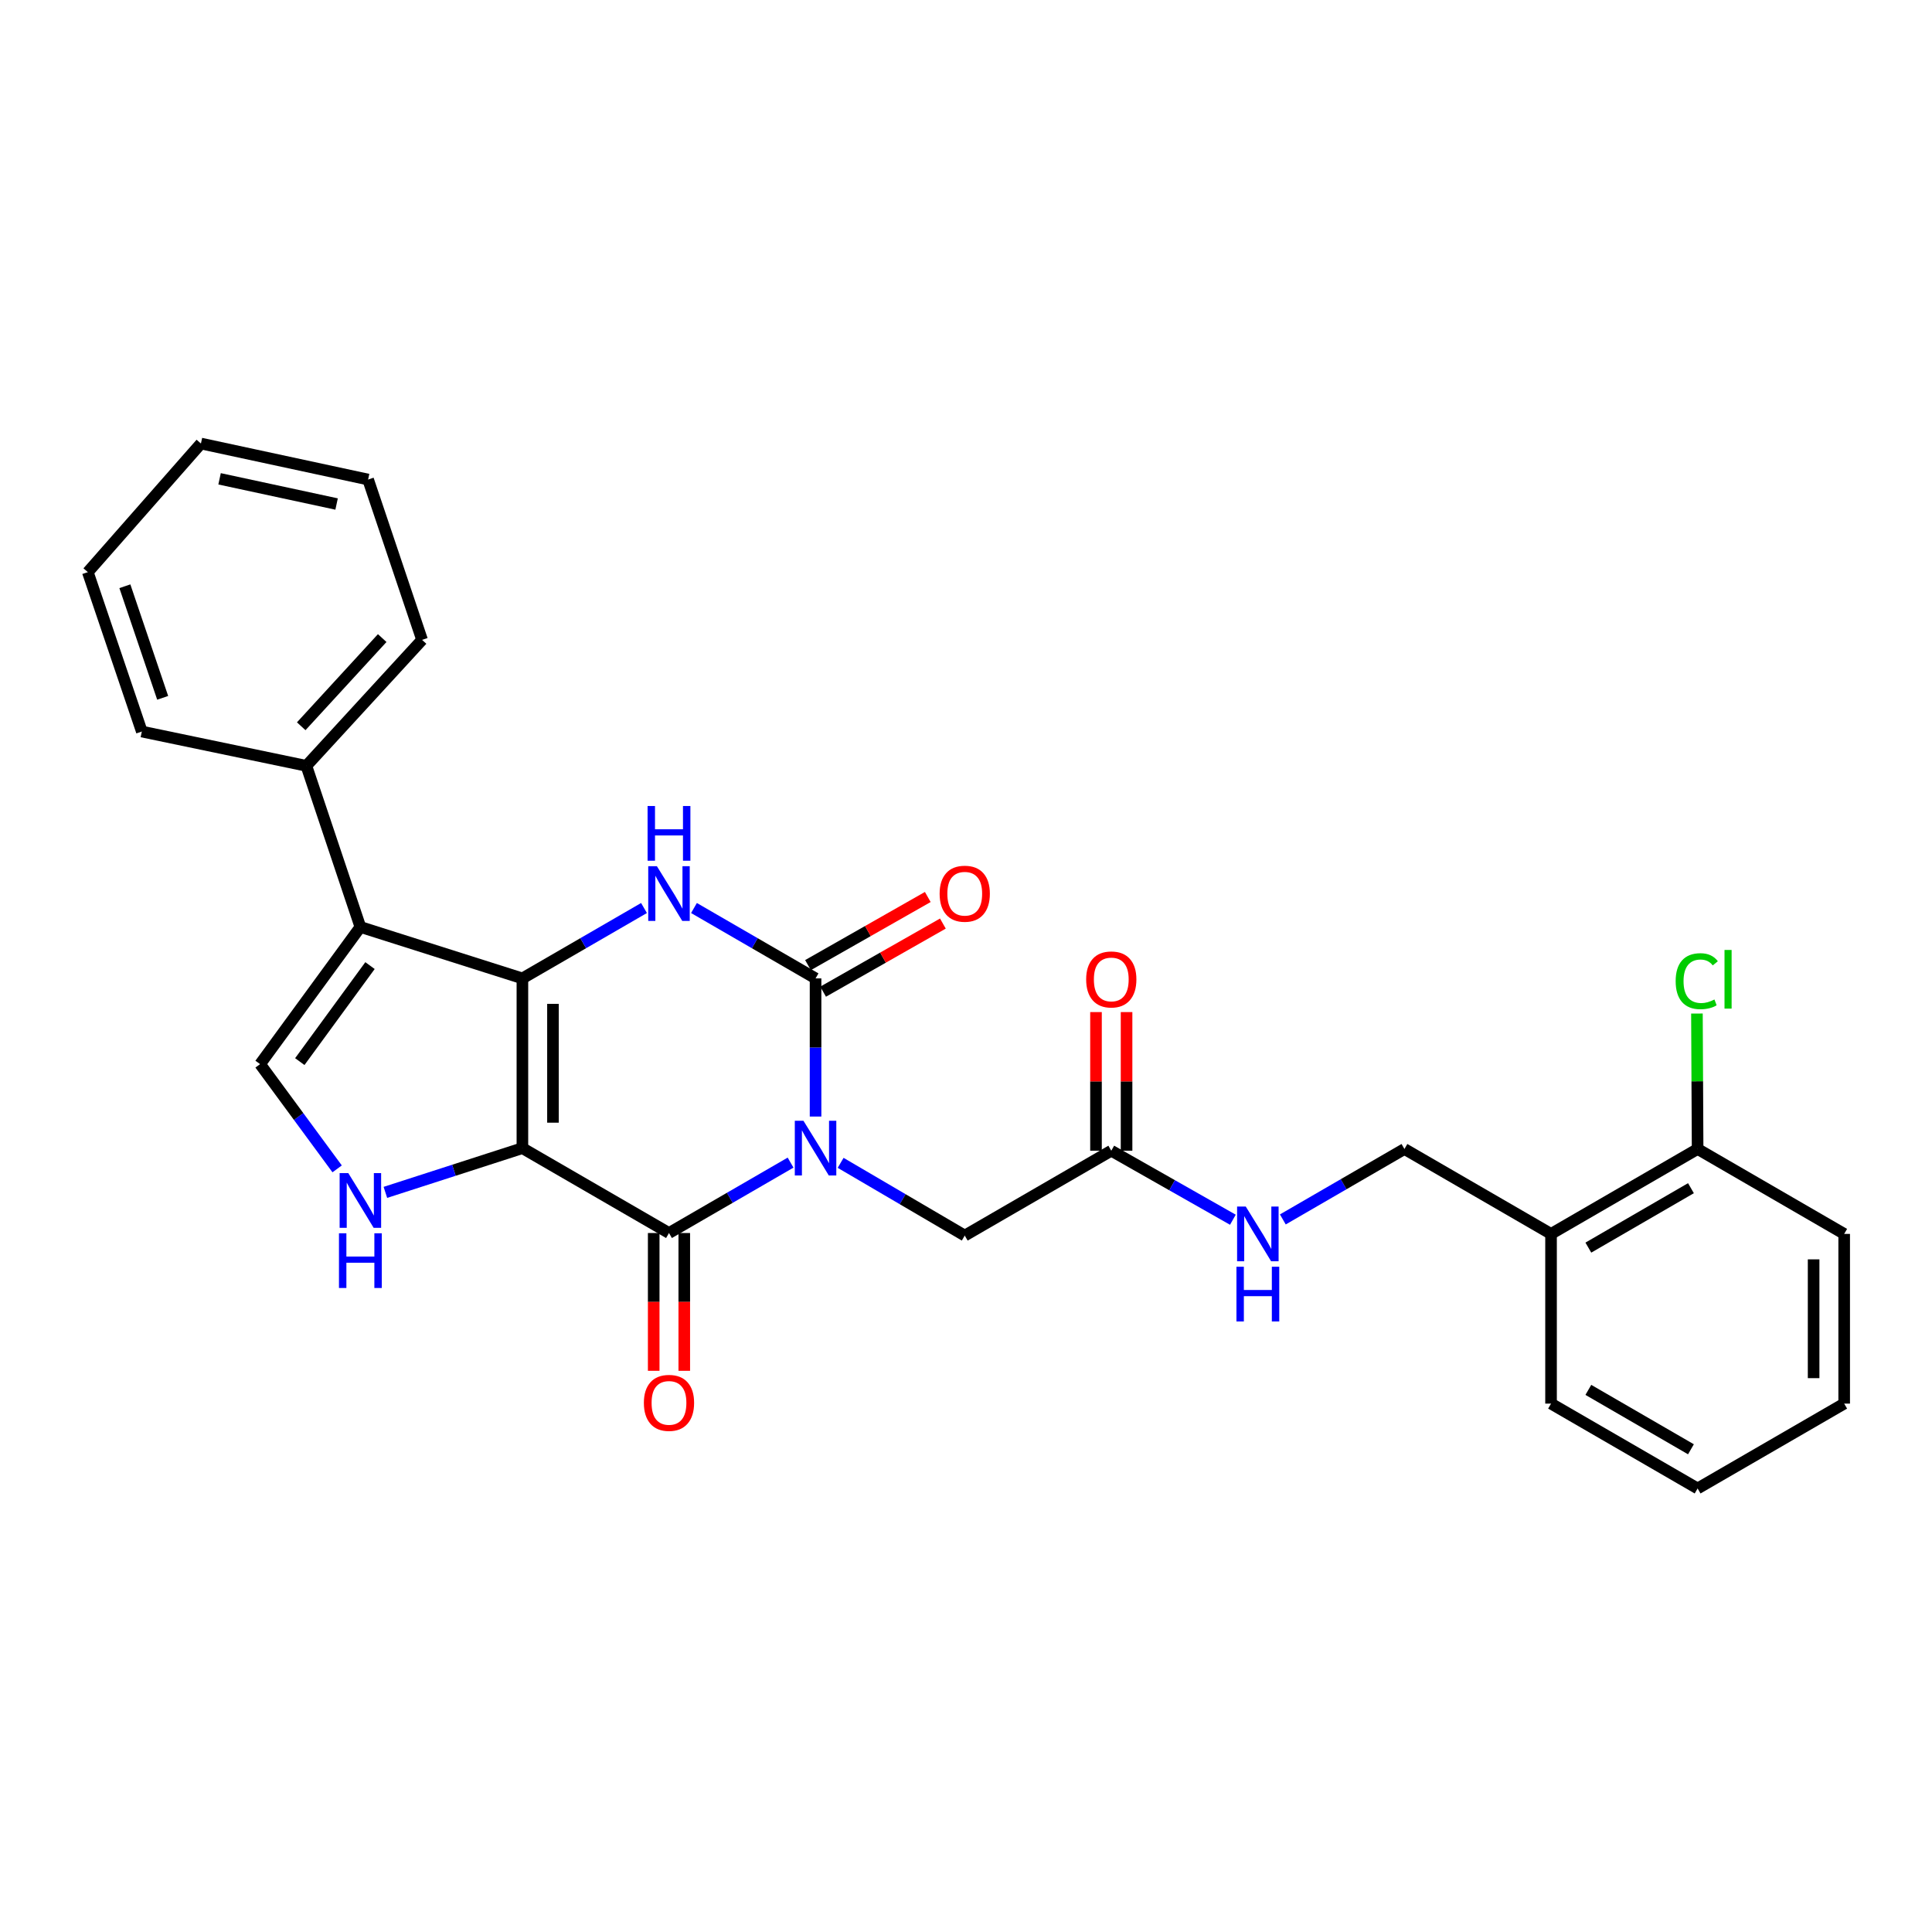 <?xml version='1.0' encoding='iso-8859-1'?>
<svg version='1.1' baseProfile='full'
              xmlns='http://www.w3.org/2000/svg'
                      xmlns:rdkit='http://www.rdkit.org/xml'
                      xmlns:xlink='http://www.w3.org/1999/xlink'
                  xml:space='preserve'
width='1000px' height='1000px' viewBox='0 0 1000 1000'>
<!-- END OF HEADER -->
<rect style='opacity:1.0;fill:#FFFFFF;stroke:none' width='1000' height='1000' x='0' y='0'> </rect>
<path class='bond-1' d='M 270.394,594.279 L 270.394,506.417' style='fill:none;fill-rule:evenodd;stroke:#000000;stroke-width:6px;stroke-linecap:butt;stroke-linejoin:miter;stroke-opacity:1' />
<path class='bond-1' d='M 286.215,581.1 L 286.215,519.596' style='fill:none;fill-rule:evenodd;stroke:#000000;stroke-width:6px;stroke-linecap:butt;stroke-linejoin:miter;stroke-opacity:1' />
<path class='bond-2' d='M 270.394,594.279 L 346.267,638.21' style='fill:none;fill-rule:evenodd;stroke:#000000;stroke-width:6px;stroke-linecap:butt;stroke-linejoin:miter;stroke-opacity:1' />
<path class='bond-6' d='M 270.394,594.279 L 234.934,605.726' style='fill:none;fill-rule:evenodd;stroke:#000000;stroke-width:6px;stroke-linecap:butt;stroke-linejoin:miter;stroke-opacity:1' />
<path class='bond-6' d='M 234.934,605.726 L 199.473,617.173' style='fill:none;fill-rule:evenodd;stroke:#0000FF;stroke-width:6px;stroke-linecap:butt;stroke-linejoin:miter;stroke-opacity:1' />
<path class='bond-0' d='M 409.2,601.767 L 377.733,619.989' style='fill:none;fill-rule:evenodd;stroke:#0000FF;stroke-width:6px;stroke-linecap:butt;stroke-linejoin:miter;stroke-opacity:1' />
<path class='bond-0' d='M 377.733,619.989 L 346.267,638.21' style='fill:none;fill-rule:evenodd;stroke:#000000;stroke-width:6px;stroke-linecap:butt;stroke-linejoin:miter;stroke-opacity:1' />
<path class='bond-3' d='M 422.131,577.923 L 422.131,542.17' style='fill:none;fill-rule:evenodd;stroke:#0000FF;stroke-width:6px;stroke-linecap:butt;stroke-linejoin:miter;stroke-opacity:1' />
<path class='bond-3' d='M 422.131,542.17 L 422.131,506.417' style='fill:none;fill-rule:evenodd;stroke:#000000;stroke-width:6px;stroke-linecap:butt;stroke-linejoin:miter;stroke-opacity:1' />
<path class='bond-8' d='M 435.109,601.884 L 467.229,620.706' style='fill:none;fill-rule:evenodd;stroke:#0000FF;stroke-width:6px;stroke-linecap:butt;stroke-linejoin:miter;stroke-opacity:1' />
<path class='bond-8' d='M 467.229,620.706 L 499.35,639.529' style='fill:none;fill-rule:evenodd;stroke:#000000;stroke-width:6px;stroke-linecap:butt;stroke-linejoin:miter;stroke-opacity:1' />
<path class='bond-4' d='M 270.394,506.417 L 301.864,488.202' style='fill:none;fill-rule:evenodd;stroke:#000000;stroke-width:6px;stroke-linecap:butt;stroke-linejoin:miter;stroke-opacity:1' />
<path class='bond-4' d='M 301.864,488.202 L 333.335,469.987' style='fill:none;fill-rule:evenodd;stroke:#0000FF;stroke-width:6px;stroke-linecap:butt;stroke-linejoin:miter;stroke-opacity:1' />
<path class='bond-5' d='M 270.394,506.417 L 186.53,479.801' style='fill:none;fill-rule:evenodd;stroke:#000000;stroke-width:6px;stroke-linecap:butt;stroke-linejoin:miter;stroke-opacity:1' />
<path class='bond-11' d='M 338.356,638.21 L 338.356,673.871' style='fill:none;fill-rule:evenodd;stroke:#000000;stroke-width:6px;stroke-linecap:butt;stroke-linejoin:miter;stroke-opacity:1' />
<path class='bond-11' d='M 338.356,673.871 L 338.356,709.531' style='fill:none;fill-rule:evenodd;stroke:#FF0000;stroke-width:6px;stroke-linecap:butt;stroke-linejoin:miter;stroke-opacity:1' />
<path class='bond-11' d='M 354.178,638.21 L 354.178,673.871' style='fill:none;fill-rule:evenodd;stroke:#000000;stroke-width:6px;stroke-linecap:butt;stroke-linejoin:miter;stroke-opacity:1' />
<path class='bond-11' d='M 354.178,673.871 L 354.178,709.531' style='fill:none;fill-rule:evenodd;stroke:#FF0000;stroke-width:6px;stroke-linecap:butt;stroke-linejoin:miter;stroke-opacity:1' />
<path class='bond-10' d='M 426.042,513.293 L 457.041,495.664' style='fill:none;fill-rule:evenodd;stroke:#000000;stroke-width:6px;stroke-linecap:butt;stroke-linejoin:miter;stroke-opacity:1' />
<path class='bond-10' d='M 457.041,495.664 L 488.039,478.035' style='fill:none;fill-rule:evenodd;stroke:#FF0000;stroke-width:6px;stroke-linecap:butt;stroke-linejoin:miter;stroke-opacity:1' />
<path class='bond-10' d='M 418.221,499.54 L 449.219,481.911' style='fill:none;fill-rule:evenodd;stroke:#000000;stroke-width:6px;stroke-linecap:butt;stroke-linejoin:miter;stroke-opacity:1' />
<path class='bond-10' d='M 449.219,481.911 L 480.218,464.282' style='fill:none;fill-rule:evenodd;stroke:#FF0000;stroke-width:6px;stroke-linecap:butt;stroke-linejoin:miter;stroke-opacity:1' />
<path class='bond-29' d='M 422.131,506.417 L 390.665,488.202' style='fill:none;fill-rule:evenodd;stroke:#000000;stroke-width:6px;stroke-linecap:butt;stroke-linejoin:miter;stroke-opacity:1' />
<path class='bond-29' d='M 390.665,488.202 L 359.198,469.988' style='fill:none;fill-rule:evenodd;stroke:#0000FF;stroke-width:6px;stroke-linecap:butt;stroke-linejoin:miter;stroke-opacity:1' />
<path class='bond-13' d='M 186.53,479.801 L 158.579,396.395' style='fill:none;fill-rule:evenodd;stroke:#000000;stroke-width:6px;stroke-linecap:butt;stroke-linejoin:miter;stroke-opacity:1' />
<path class='bond-28' d='M 186.53,479.801 L 134.618,550.796' style='fill:none;fill-rule:evenodd;stroke:#000000;stroke-width:6px;stroke-linecap:butt;stroke-linejoin:miter;stroke-opacity:1' />
<path class='bond-28' d='M 191.515,499.789 L 155.176,549.486' style='fill:none;fill-rule:evenodd;stroke:#000000;stroke-width:6px;stroke-linecap:butt;stroke-linejoin:miter;stroke-opacity:1' />
<path class='bond-7' d='M 174.501,605.002 L 154.559,577.899' style='fill:none;fill-rule:evenodd;stroke:#0000FF;stroke-width:6px;stroke-linecap:butt;stroke-linejoin:miter;stroke-opacity:1' />
<path class='bond-7' d='M 154.559,577.899 L 134.618,550.796' style='fill:none;fill-rule:evenodd;stroke:#000000;stroke-width:6px;stroke-linecap:butt;stroke-linejoin:miter;stroke-opacity:1' />
<path class='bond-9' d='M 499.35,639.529 L 575.196,595.606' style='fill:none;fill-rule:evenodd;stroke:#000000;stroke-width:6px;stroke-linecap:butt;stroke-linejoin:miter;stroke-opacity:1' />
<path class='bond-14' d='M 575.196,595.606 L 606.668,613.47' style='fill:none;fill-rule:evenodd;stroke:#000000;stroke-width:6px;stroke-linecap:butt;stroke-linejoin:miter;stroke-opacity:1' />
<path class='bond-14' d='M 606.668,613.47 L 638.14,631.334' style='fill:none;fill-rule:evenodd;stroke:#0000FF;stroke-width:6px;stroke-linecap:butt;stroke-linejoin:miter;stroke-opacity:1' />
<path class='bond-17' d='M 583.107,595.606 L 583.107,559.729' style='fill:none;fill-rule:evenodd;stroke:#000000;stroke-width:6px;stroke-linecap:butt;stroke-linejoin:miter;stroke-opacity:1' />
<path class='bond-17' d='M 583.107,559.729 L 583.107,523.852' style='fill:none;fill-rule:evenodd;stroke:#FF0000;stroke-width:6px;stroke-linecap:butt;stroke-linejoin:miter;stroke-opacity:1' />
<path class='bond-17' d='M 567.286,595.606 L 567.286,559.729' style='fill:none;fill-rule:evenodd;stroke:#000000;stroke-width:6px;stroke-linecap:butt;stroke-linejoin:miter;stroke-opacity:1' />
<path class='bond-17' d='M 567.286,559.729 L 567.286,523.852' style='fill:none;fill-rule:evenodd;stroke:#FF0000;stroke-width:6px;stroke-linecap:butt;stroke-linejoin:miter;stroke-opacity:1' />
<path class='bond-12' d='M 802.816,638.667 L 726.934,594.719' style='fill:none;fill-rule:evenodd;stroke:#000000;stroke-width:6px;stroke-linecap:butt;stroke-linejoin:miter;stroke-opacity:1' />
<path class='bond-16' d='M 802.816,638.667 L 878.681,594.719' style='fill:none;fill-rule:evenodd;stroke:#000000;stroke-width:6px;stroke-linecap:butt;stroke-linejoin:miter;stroke-opacity:1' />
<path class='bond-16' d='M 822.127,645.765 L 875.232,615.001' style='fill:none;fill-rule:evenodd;stroke:#000000;stroke-width:6px;stroke-linecap:butt;stroke-linejoin:miter;stroke-opacity:1' />
<path class='bond-19' d='M 802.816,638.667 L 802.816,726.504' style='fill:none;fill-rule:evenodd;stroke:#000000;stroke-width:6px;stroke-linecap:butt;stroke-linejoin:miter;stroke-opacity:1' />
<path class='bond-20' d='M 158.579,396.395 L 218.464,331.192' style='fill:none;fill-rule:evenodd;stroke:#000000;stroke-width:6px;stroke-linecap:butt;stroke-linejoin:miter;stroke-opacity:1' />
<path class='bond-20' d='M 155.909,375.912 L 197.828,330.271' style='fill:none;fill-rule:evenodd;stroke:#000000;stroke-width:6px;stroke-linecap:butt;stroke-linejoin:miter;stroke-opacity:1' />
<path class='bond-21' d='M 158.579,396.395 L 73.406,378.648' style='fill:none;fill-rule:evenodd;stroke:#000000;stroke-width:6px;stroke-linecap:butt;stroke-linejoin:miter;stroke-opacity:1' />
<path class='bond-15' d='M 663.993,631.177 L 695.464,612.948' style='fill:none;fill-rule:evenodd;stroke:#0000FF;stroke-width:6px;stroke-linecap:butt;stroke-linejoin:miter;stroke-opacity:1' />
<path class='bond-15' d='M 695.464,612.948 L 726.934,594.719' style='fill:none;fill-rule:evenodd;stroke:#000000;stroke-width:6px;stroke-linecap:butt;stroke-linejoin:miter;stroke-opacity:1' />
<path class='bond-18' d='M 878.681,594.719 L 878.506,559.664' style='fill:none;fill-rule:evenodd;stroke:#000000;stroke-width:6px;stroke-linecap:butt;stroke-linejoin:miter;stroke-opacity:1' />
<path class='bond-18' d='M 878.506,559.664 L 878.33,524.61' style='fill:none;fill-rule:evenodd;stroke:#00CC00;stroke-width:6px;stroke-linecap:butt;stroke-linejoin:miter;stroke-opacity:1' />
<path class='bond-22' d='M 878.681,594.719 L 954.545,638.667' style='fill:none;fill-rule:evenodd;stroke:#000000;stroke-width:6px;stroke-linecap:butt;stroke-linejoin:miter;stroke-opacity:1' />
<path class='bond-23' d='M 802.816,726.504 L 878.681,770.426' style='fill:none;fill-rule:evenodd;stroke:#000000;stroke-width:6px;stroke-linecap:butt;stroke-linejoin:miter;stroke-opacity:1' />
<path class='bond-23' d='M 822.123,719.4 L 875.229,750.145' style='fill:none;fill-rule:evenodd;stroke:#000000;stroke-width:6px;stroke-linecap:butt;stroke-linejoin:miter;stroke-opacity:1' />
<path class='bond-25' d='M 218.464,331.192 L 190.53,248.208' style='fill:none;fill-rule:evenodd;stroke:#000000;stroke-width:6px;stroke-linecap:butt;stroke-linejoin:miter;stroke-opacity:1' />
<path class='bond-24' d='M 73.406,378.648 L 45.455,296.139' style='fill:none;fill-rule:evenodd;stroke:#000000;stroke-width:6px;stroke-linecap:butt;stroke-linejoin:miter;stroke-opacity:1' />
<path class='bond-24' d='M 84.198,361.196 L 64.632,303.439' style='fill:none;fill-rule:evenodd;stroke:#000000;stroke-width:6px;stroke-linecap:butt;stroke-linejoin:miter;stroke-opacity:1' />
<path class='bond-31' d='M 954.545,638.667 L 954.545,726.504' style='fill:none;fill-rule:evenodd;stroke:#000000;stroke-width:6px;stroke-linecap:butt;stroke-linejoin:miter;stroke-opacity:1' />
<path class='bond-31' d='M 938.724,651.843 L 938.724,713.328' style='fill:none;fill-rule:evenodd;stroke:#000000;stroke-width:6px;stroke-linecap:butt;stroke-linejoin:miter;stroke-opacity:1' />
<path class='bond-26' d='M 878.681,770.426 L 954.545,726.504' style='fill:none;fill-rule:evenodd;stroke:#000000;stroke-width:6px;stroke-linecap:butt;stroke-linejoin:miter;stroke-opacity:1' />
<path class='bond-27' d='M 45.455,296.139 L 104.003,229.574' style='fill:none;fill-rule:evenodd;stroke:#000000;stroke-width:6px;stroke-linecap:butt;stroke-linejoin:miter;stroke-opacity:1' />
<path class='bond-30' d='M 190.53,248.208 L 104.003,229.574' style='fill:none;fill-rule:evenodd;stroke:#000000;stroke-width:6px;stroke-linecap:butt;stroke-linejoin:miter;stroke-opacity:1' />
<path class='bond-30' d='M 174.22,260.88 L 113.651,247.836' style='fill:none;fill-rule:evenodd;stroke:#000000;stroke-width:6px;stroke-linecap:butt;stroke-linejoin:miter;stroke-opacity:1' />
<path  class='atom-1' d='M 415.871 580.119
L 425.151 595.119
Q 426.071 596.599, 427.551 599.279
Q 429.031 601.959, 429.111 602.119
L 429.111 580.119
L 432.871 580.119
L 432.871 608.439
L 428.991 608.439
L 419.031 592.039
Q 417.871 590.119, 416.631 587.919
Q 415.431 585.719, 415.071 585.039
L 415.071 608.439
L 411.391 608.439
L 411.391 580.119
L 415.871 580.119
' fill='#0000FF'/>
<path  class='atom-5' d='M 340.007 448.343
L 349.287 463.343
Q 350.207 464.823, 351.687 467.503
Q 353.167 470.183, 353.247 470.343
L 353.247 448.343
L 357.007 448.343
L 357.007 476.663
L 353.127 476.663
L 343.167 460.263
Q 342.007 458.343, 340.767 456.143
Q 339.567 453.943, 339.207 453.263
L 339.207 476.663
L 335.527 476.663
L 335.527 448.343
L 340.007 448.343
' fill='#0000FF'/>
<path  class='atom-5' d='M 335.187 417.191
L 339.027 417.191
L 339.027 429.231
L 353.507 429.231
L 353.507 417.191
L 357.347 417.191
L 357.347 445.511
L 353.507 445.511
L 353.507 432.431
L 339.027 432.431
L 339.027 445.511
L 335.187 445.511
L 335.187 417.191
' fill='#0000FF'/>
<path  class='atom-7' d='M 180.27 607.192
L 189.55 622.192
Q 190.47 623.672, 191.95 626.352
Q 193.43 629.032, 193.51 629.192
L 193.51 607.192
L 197.27 607.192
L 197.27 635.512
L 193.39 635.512
L 183.43 619.112
Q 182.27 617.192, 181.03 614.992
Q 179.83 612.792, 179.47 612.112
L 179.47 635.512
L 175.79 635.512
L 175.79 607.192
L 180.27 607.192
' fill='#0000FF'/>
<path  class='atom-7' d='M 175.45 638.344
L 179.29 638.344
L 179.29 650.384
L 193.77 650.384
L 193.77 638.344
L 197.61 638.344
L 197.61 666.664
L 193.77 666.664
L 193.77 653.584
L 179.29 653.584
L 179.29 666.664
L 175.45 666.664
L 175.45 638.344
' fill='#0000FF'/>
<path  class='atom-11' d='M 486.35 462.583
Q 486.35 455.783, 489.71 451.983
Q 493.07 448.183, 499.35 448.183
Q 505.63 448.183, 508.99 451.983
Q 512.35 455.783, 512.35 462.583
Q 512.35 469.463, 508.95 473.383
Q 505.55 477.263, 499.35 477.263
Q 493.11 477.263, 489.71 473.383
Q 486.35 469.503, 486.35 462.583
M 499.35 474.063
Q 503.67 474.063, 505.99 471.183
Q 508.35 468.263, 508.35 462.583
Q 508.35 457.023, 505.99 454.223
Q 503.67 451.383, 499.35 451.383
Q 495.03 451.383, 492.67 454.183
Q 490.35 456.983, 490.35 462.583
Q 490.35 468.303, 492.67 471.183
Q 495.03 474.063, 499.35 474.063
' fill='#FF0000'/>
<path  class='atom-12' d='M 333.267 726.127
Q 333.267 719.327, 336.627 715.527
Q 339.987 711.727, 346.267 711.727
Q 352.547 711.727, 355.907 715.527
Q 359.267 719.327, 359.267 726.127
Q 359.267 733.007, 355.867 736.927
Q 352.467 740.807, 346.267 740.807
Q 340.027 740.807, 336.627 736.927
Q 333.267 733.047, 333.267 726.127
M 346.267 737.607
Q 350.587 737.607, 352.907 734.727
Q 355.267 731.807, 355.267 726.127
Q 355.267 720.567, 352.907 717.767
Q 350.587 714.927, 346.267 714.927
Q 341.947 714.927, 339.587 717.727
Q 337.267 720.527, 337.267 726.127
Q 337.267 731.847, 339.587 734.727
Q 341.947 737.607, 346.267 737.607
' fill='#FF0000'/>
<path  class='atom-15' d='M 644.801 624.507
L 654.081 639.507
Q 655.001 640.987, 656.481 643.667
Q 657.961 646.347, 658.041 646.507
L 658.041 624.507
L 661.801 624.507
L 661.801 652.827
L 657.921 652.827
L 647.961 636.427
Q 646.801 634.507, 645.561 632.307
Q 644.361 630.107, 644.001 629.427
L 644.001 652.827
L 640.321 652.827
L 640.321 624.507
L 644.801 624.507
' fill='#0000FF'/>
<path  class='atom-15' d='M 639.981 655.659
L 643.821 655.659
L 643.821 667.699
L 658.301 667.699
L 658.301 655.659
L 662.141 655.659
L 662.141 683.979
L 658.301 683.979
L 658.301 670.899
L 643.821 670.899
L 643.821 683.979
L 639.981 683.979
L 639.981 655.659
' fill='#0000FF'/>
<path  class='atom-18' d='M 562.196 506.954
Q 562.196 500.154, 565.556 496.354
Q 568.916 492.554, 575.196 492.554
Q 581.476 492.554, 584.836 496.354
Q 588.196 500.154, 588.196 506.954
Q 588.196 513.834, 584.796 517.754
Q 581.396 521.634, 575.196 521.634
Q 568.956 521.634, 565.556 517.754
Q 562.196 513.874, 562.196 506.954
M 575.196 518.434
Q 579.516 518.434, 581.836 515.554
Q 584.196 512.634, 584.196 506.954
Q 584.196 501.394, 581.836 498.594
Q 579.516 495.754, 575.196 495.754
Q 570.876 495.754, 568.516 498.554
Q 566.196 501.354, 566.196 506.954
Q 566.196 512.674, 568.516 515.554
Q 570.876 518.434, 575.196 518.434
' fill='#FF0000'/>
<path  class='atom-19' d='M 867.321 507.854
Q 867.321 500.814, 870.601 497.134
Q 873.921 493.414, 880.201 493.414
Q 886.041 493.414, 889.161 497.534
L 886.521 499.694
Q 884.241 496.694, 880.201 496.694
Q 875.921 496.694, 873.641 499.574
Q 871.401 502.414, 871.401 507.854
Q 871.401 513.454, 873.721 516.334
Q 876.081 519.214, 880.641 519.214
Q 883.761 519.214, 887.401 517.334
L 888.521 520.334
Q 887.041 521.294, 884.801 521.854
Q 882.561 522.414, 880.081 522.414
Q 873.921 522.414, 870.601 518.654
Q 867.321 514.894, 867.321 507.854
' fill='#00CC00'/>
<path  class='atom-19' d='M 892.601 491.694
L 896.281 491.694
L 896.281 522.054
L 892.601 522.054
L 892.601 491.694
' fill='#00CC00'/>
</svg>
